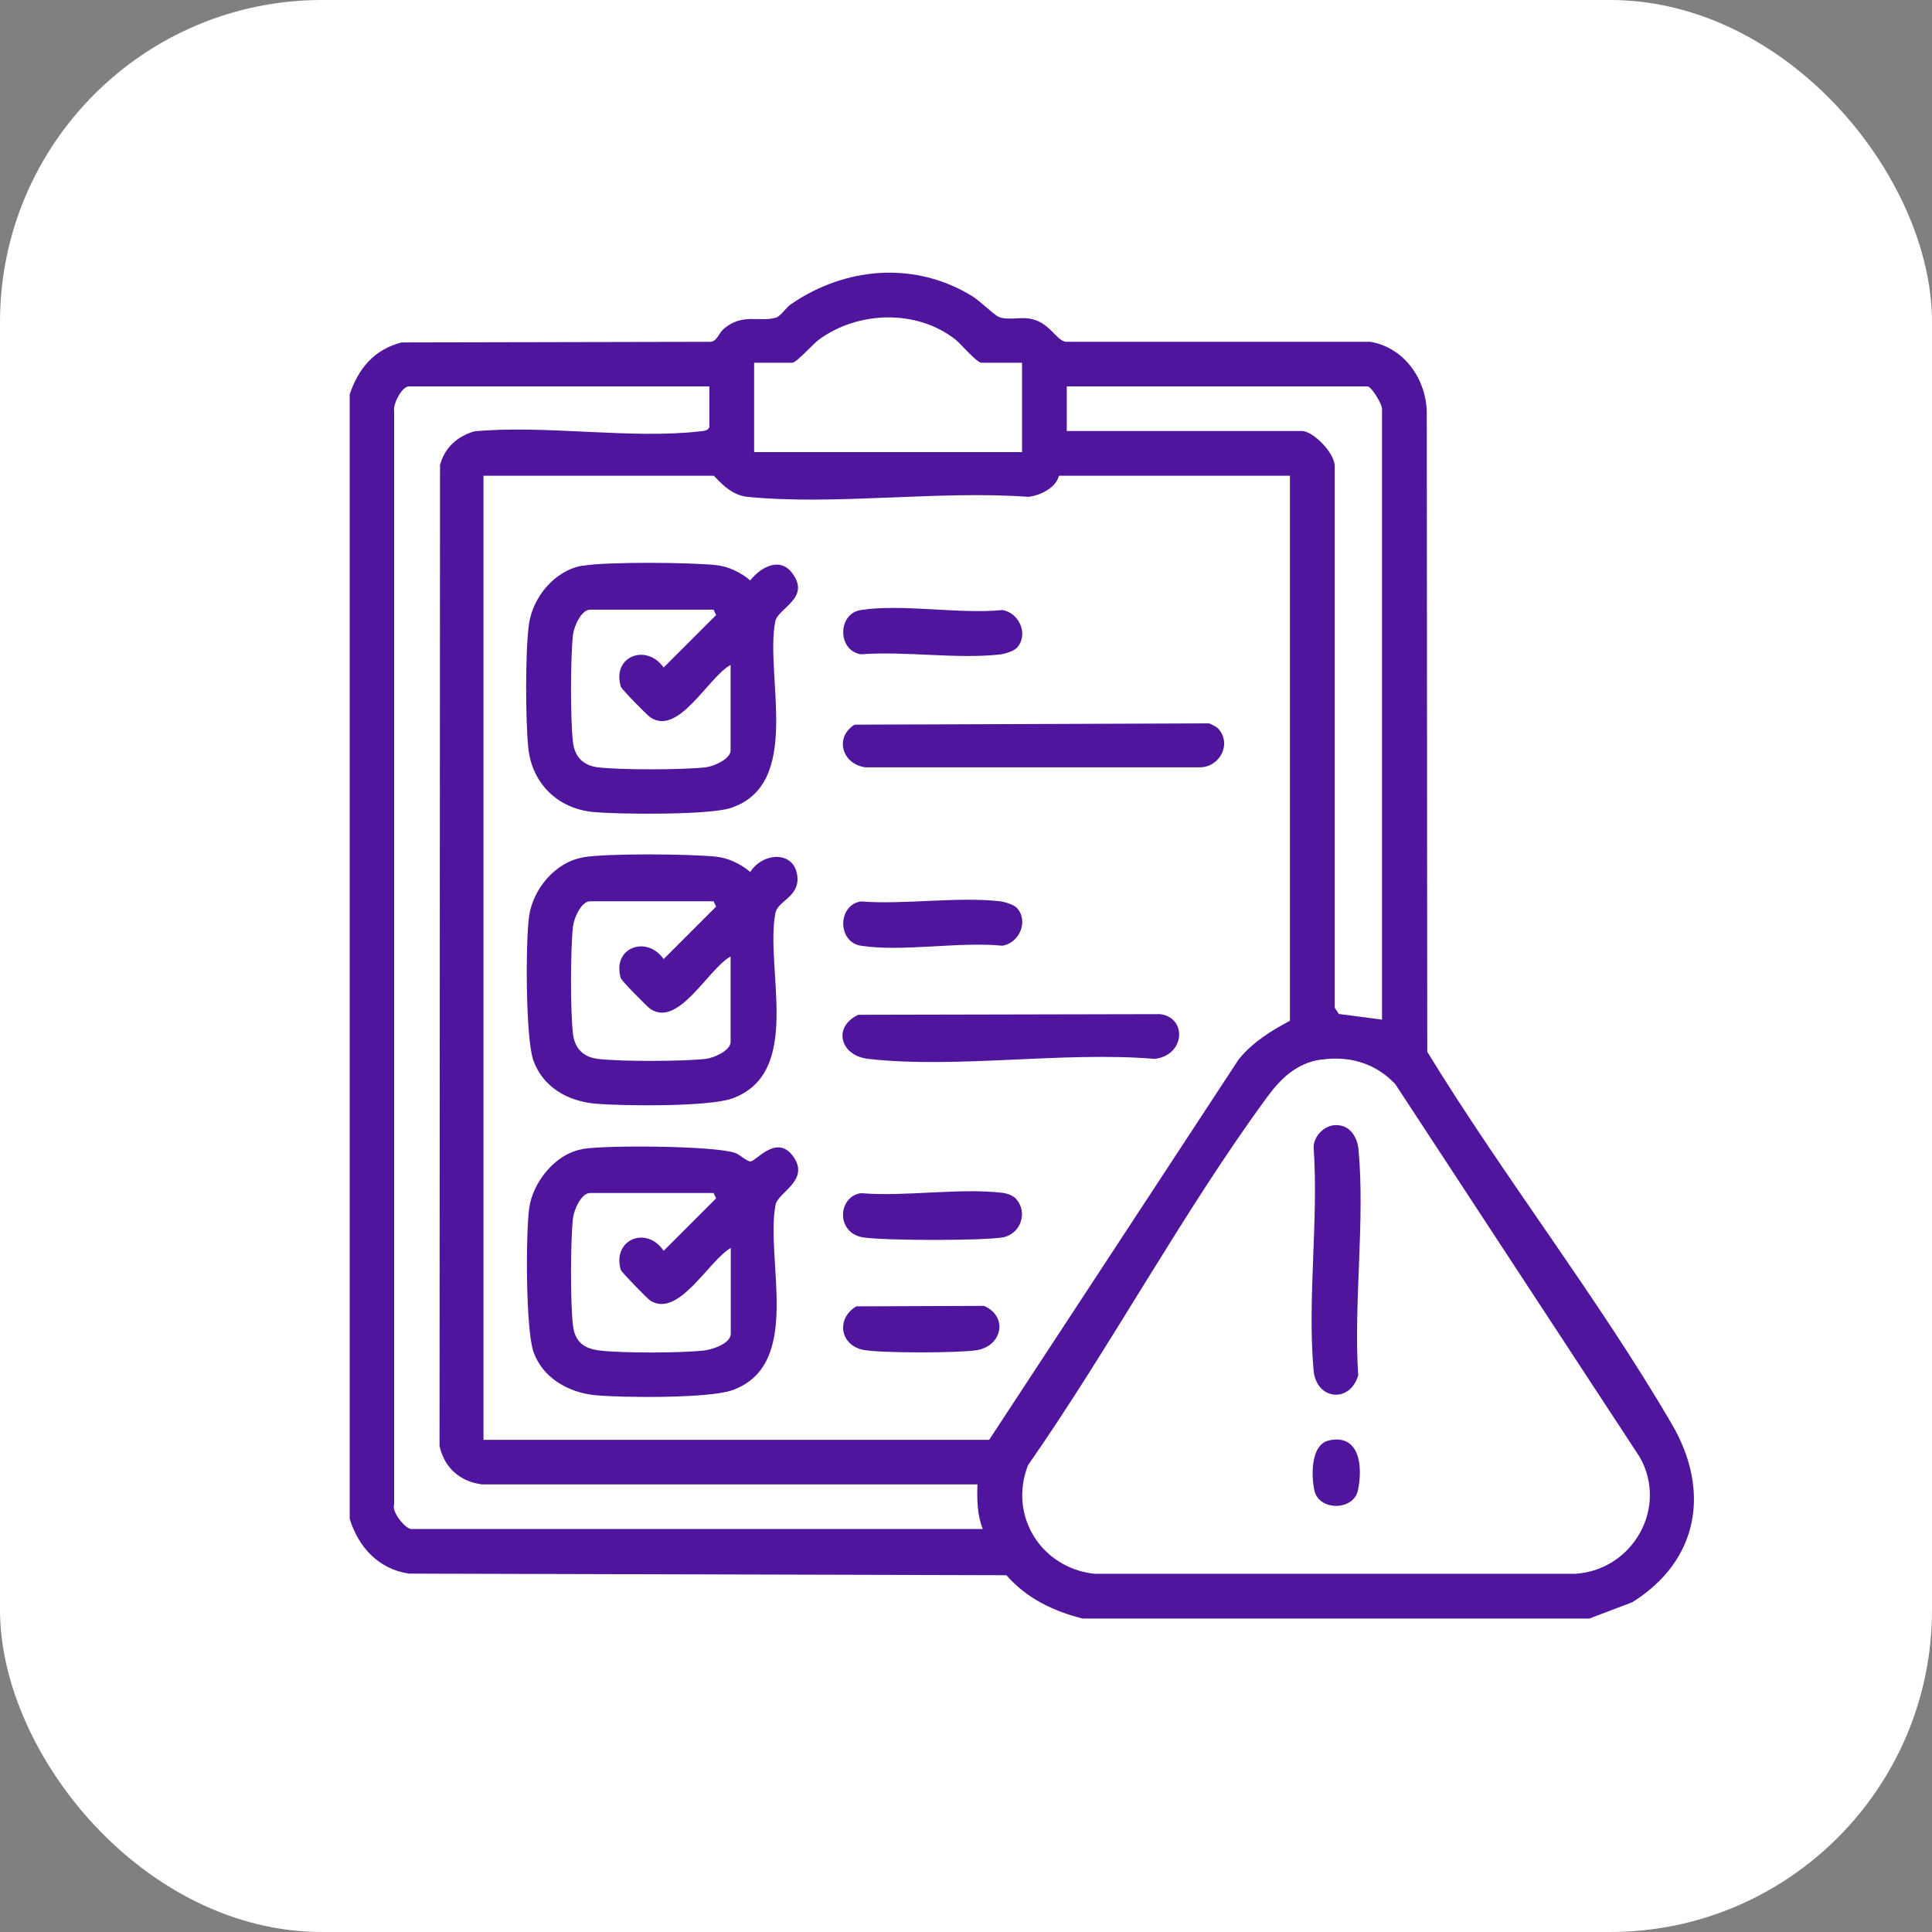 <svg xmlns="http://www.w3.org/2000/svg" id="Camada_2" data-name="Camada 2" viewBox="0 0 120 120"><rect x="0" y="0" width="120" height="120" fill="#808080" stroke="none"/><defs><style>      .cls-1 {        fill: #fff;      }      .cls-2 {        fill: #4f169d;      }    </style></defs><g id="Camada_1-2" data-name="Camada 1"><rect class="cls-1" width="120" height="120" rx="20" ry="20"></rect><g><path class="cls-2" d="M98.73,100.53h-31.49c-1.83-.46-3.48-1.26-4.73-2.69l-37.1-.1c-1.89-.27-3.15-1.64-3.69-3.41V24.49c.55-1.61,1.52-2.78,3.22-3.22l19.22-.04c.41-.08.48-.54.81-.82,1.17-.98,2.2-.38,3.23-.68.29-.09.63-.64.95-.85,3.38-2.31,7.67-2.67,11.23-.49.49.3,1.32,1.14,1.65,1.29.48.22,1.29.02,1.86.1,1.28.17,1.66,1.33,2.3,1.45h18.92c2.08.35,3.44,2.26,3.51,4.32l.03,39.78c4.76,7.78,10.63,15.3,15.2,23.14,2.41,4.14,1.65,8.48-2.47,11.05l-2.66,1.01ZM63.49,22.53h-2.53c-.3,0-1.3-1.2-1.64-1.46-2.4-1.87-6.03-1.75-8.45.02-.35.25-1.4,1.44-1.66,1.44h-2.37v5.55h16.64v-5.55ZM44.07,24h-18.68c-.42,0-1,1.11-.91,1.54v67.89c-.18.48.71,1.54,1.07,1.54h35.49c-.35-.89-.36-1.84-.33-2.77h-30.76c-1.38-.17-2.36-1.04-2.65-2.4l.03-60.91c.28-1.08,1.08-1.8,2.14-2.1,4.42-.41,9.71.5,14.03,0,.24-.03.42-.02.56-.25v-2.53ZM85.84,63.32V25.39c0-.3-.66-1.39-.9-1.39h-18.68v2.77h14.6c.7,0,2.07,1.39,2.04,2.2v33.62s.26.39.26.39l2.67.35ZM65.77,29.55c-.17.74-1.15,1.22-1.88,1.31-5.6-.41-11.96.54-17.47,0-1.21-.12-1.99-1.31-2.11-1.31h-14.28v59.88h31.41l15.51-23.65c.88-1.06,1.97-1.74,3.17-2.38V29.55h-14.36ZM82.05,65.81c-1.52.22-2.5,1.18-3.36,2.35-5.27,7.19-9.72,15.51-14.84,22.85-1.22,3.14.82,6.38,4.13,6.74h29.86c3.58-.22,5.8-4.12,4-7.26l-15.18-23.16c-1.22-1.29-2.85-1.77-4.6-1.51Z"></path><path class="cls-2" d="M36.2,35.14c1.52-.26,6.67-.21,8.28-.04.77.08,1.54.46,2.12.95.63-.81,1.83-1.49,2.6-.46,1.19,1.57-.89,2.17-1.05,3.02-.65,3.4,1.73,10.11-2.78,11.58-1.33.44-6.98.4-8.56.24-2.2-.22-3.78-1.8-4-4-.17-1.75-.19-5.91.04-7.63s1.62-3.38,3.34-3.67ZM45.38,41.3c-1.39.75-3.22,4.43-4.98,3.26-.21-.14-1.8-1.76-1.84-1.91-.57-1.9,1.6-2.7,2.66-1.19l3.26-3.26-.16-.33h-7.67c-.55,0-1,1.05-1.06,1.55-.16,1.44-.17,5.27,0,6.69.11.91.64,1.44,1.55,1.55,1.43.17,5.25.16,6.69,0,.5-.06,1.55-.51,1.55-1.06v-5.3Z"></path><path class="cls-2" d="M36.2,53.25c1.52-.26,6.67-.21,8.28-.04.77.08,1.54.46,2.12.95.79-1.25,2.8-1.35,2.93.33.09,1.23-1.23,1.47-1.37,2.23-.66,3.45,1.75,9.92-2.69,11.51-1.45.52-6.77.47-8.49.32s-3.26-1.03-3.85-2.68c-.49-1.38-.49-7.34-.27-8.94.23-1.69,1.62-3.38,3.34-3.67ZM45.38,59.41c-1.39.75-3.22,4.43-4.98,3.26-.21-.14-1.8-1.76-1.84-1.91-.57-1.9,1.6-2.7,2.66-1.19l3.26-3.26-.16-.33h-7.67c-.55,0-1,1.05-1.06,1.55-.16,1.44-.17,5.27,0,6.69.11.91.64,1.44,1.55,1.55,1.43.17,5.25.16,6.69,0,.5-.06,1.55-.51,1.55-1.06v-5.3Z"></path><path class="cls-2" d="M36.2,71.36c1.49-.24,8.18-.2,9.46.25.31.11.71.52.95.53.35,0,1.67-1.79,2.7-.25.97,1.45-1,2.17-1.14,2.95-.65,3.43,1.73,9.93-2.69,11.51-1.43.51-6.8.47-8.49.31s-3.28-1.08-3.85-2.68c-.49-1.38-.49-7.34-.27-8.94s1.62-3.4,3.34-3.67ZM45.38,77.52c-1.35.77-3.23,4.36-4.98,3.27-.18-.11-1.8-1.78-1.84-1.91-.56-1.88,1.59-2.78,2.66-1.19l3.26-3.26-.16-.33h-7.67c-.55,0-1,1.05-1.06,1.55-.16,1.44-.17,5.27,0,6.69.13,1.05.72,1.44,1.72,1.55,1.48.16,4.87.15,6.36,0,.53-.05,1.72-.42,1.72-1.06v-5.3Z"></path><path class="cls-2" d="M75.67,45.26c.86.95.09,2.41-1.17,2.4h-20.73c-1.45-.17-1.97-1.85-.69-2.65l22.03-.08c.18.09.43.19.56.33Z"></path><path class="cls-2" d="M53.32,63.03l18.73-.04c1.69.2,1.58,2.55-.33,2.78-5.63-.48-12.28.62-17.79,0-1.76-.2-2.22-1.99-.62-2.74Z"></path><path class="cls-2" d="M63.12,40.27c-.18.18-.74.35-1.01.38-2.68.3-5.9-.22-8.64-.01-1.46-.23-1.46-2.53,0-2.75,2.58-.4,6.11.27,8.79,0,1.09.18,1.66,1.59.86,2.39Z"></path><path class="cls-2" d="M63.12,56.35c.8.8.23,2.22-.86,2.39-2.68-.27-6.21.4-8.79,0-1.46-.23-1.46-2.52,0-2.75,2.74.21,5.96-.31,8.64-.01.27.03.83.2,1.01.38Z"></path><path class="cls-2" d="M63.11,74.47c.77.85.26,2.21-.85,2.39-1.33.21-7.28.2-8.63,0-1.72-.26-1.61-2.53-.16-2.75,2.76.23,6.12-.34,8.81-.02.28.03.66.18.84.38Z"></path><path class="cls-2" d="M53.16,81.14l7.96-.03c1.53.67,1.12,2.53-.5,2.76-1.18.17-5.83.18-6.96-.02-1.48-.27-1.75-1.93-.49-2.7Z"></path><path class="cls-2" d="M82.86,69.89c.94-.09,1.44.69,1.52,1.51.41,4.44-.31,9.52-.02,14.03-.51,1.74-2.6,1.54-2.77-.31-.4-4.4.32-9.41,0-13.88.02-.66.62-1.29,1.27-1.35Z"></path><path class="cls-2" d="M82.53,89.47c1.97-.44,2.12,1.7,1.81,3.11-.28,1.27-2.42,1.27-2.7,0-.2-.9-.24-2.86.9-3.11Z"></path></g></g></svg>